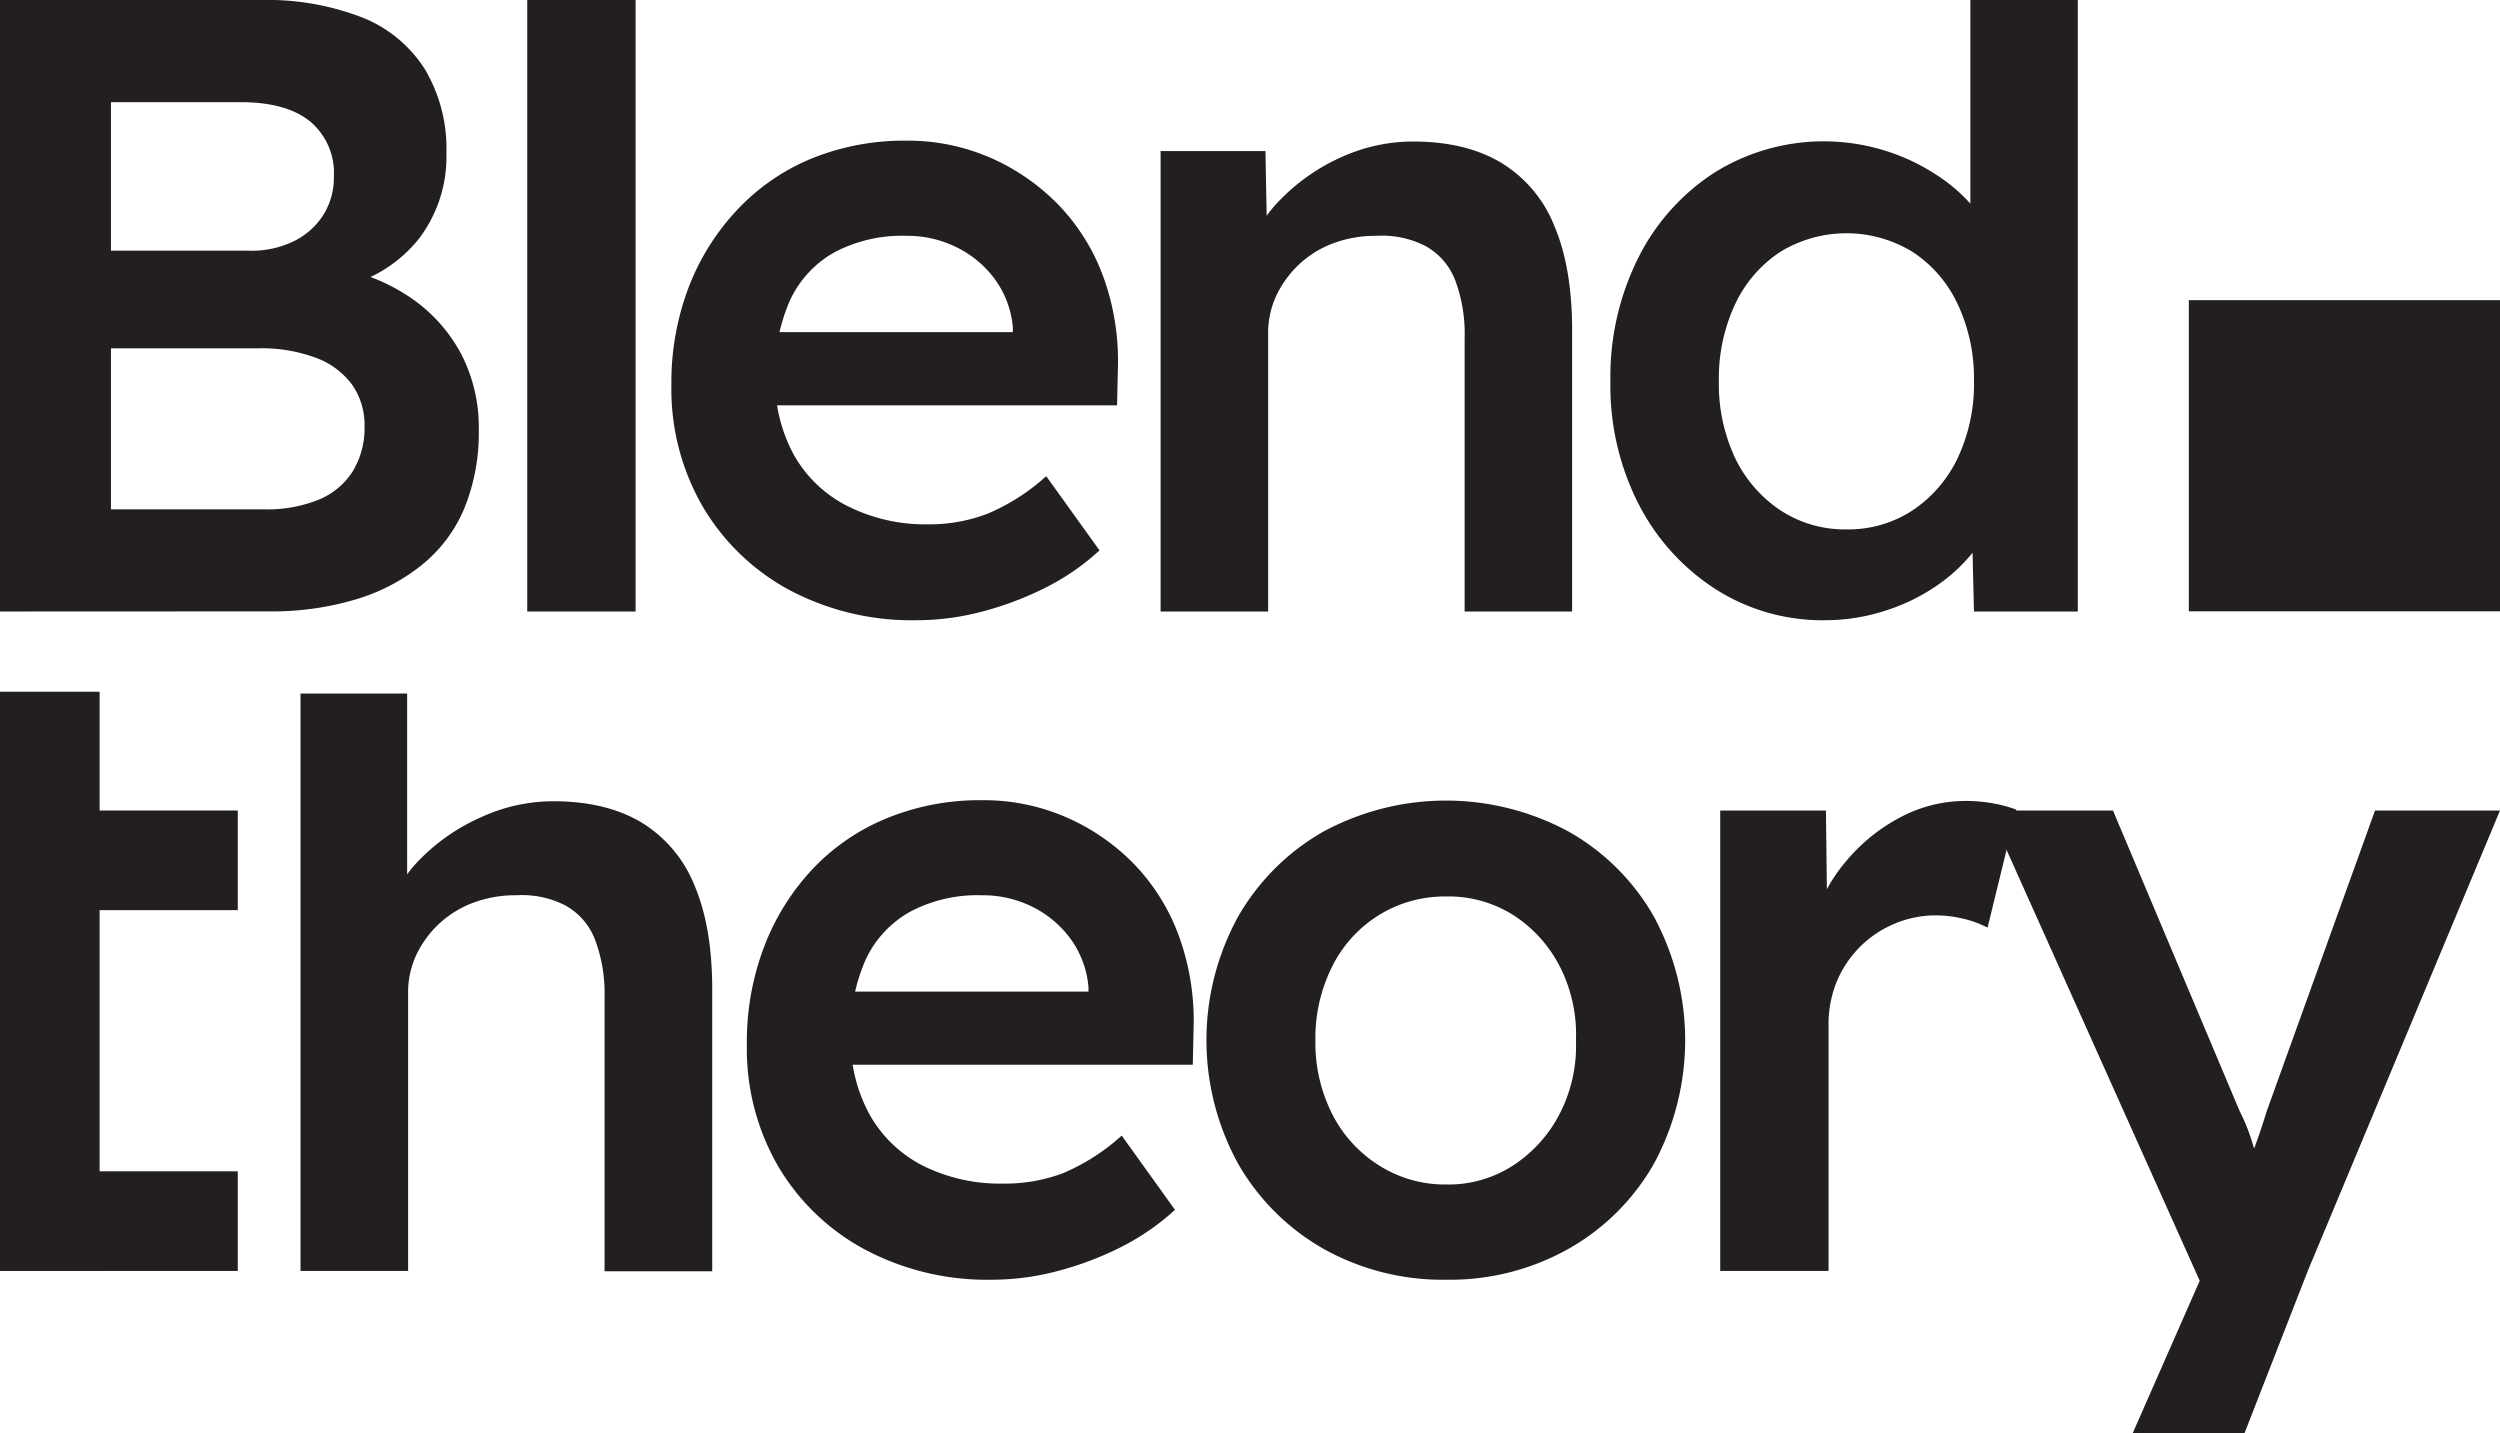 <svg viewBox="0 0 410.05 235.08" xmlns="http://www.w3.org/2000/svg"><defs><style>.cls-1{fill:#231f20;}</style></defs><g data-name="Layer 2" id="Layer_2"><g data-name="Layer 1" id="Layer_1-2"><rect height="51.04" width="51.04" y="49.23" x="359.01" class="cls-1"></rect><path d="M0,100.3V0H42.7A43.3,43.3,0,0,1,59.4,2.86a21.56,21.56,0,0,1,10.31,8.53,25.44,25.44,0,0,1,3.51,13.68,22.21,22.21,0,0,1-4.44,14A22.54,22.54,0,0,1,56.32,47l-.15-2.86a30.35,30.35,0,0,1,11.75,5.09,25.73,25.73,0,0,1,7.81,9,26.16,26.16,0,0,1,2.8,12.24,32.77,32.77,0,0,1-2.37,12.9,23.64,23.64,0,0,1-7,9.32,31.82,31.82,0,0,1-10.89,5.65,48,48,0,0,1-14.18,1.94ZM18.2,41.12H41a15.74,15.74,0,0,0,7.24-1.58,12,12,0,0,0,4.8-4.3,11.49,11.49,0,0,0,1.72-6.3,11,11,0,0,0-3.87-9Q47,16.77,39.55,16.76H18.2Zm0,42.42H43.27a22.46,22.46,0,0,0,9-1.58,12,12,0,0,0,5.59-4.66,13.57,13.57,0,0,0,1.93-7.38A11.45,11.45,0,0,0,57.68,63a12.93,12.93,0,0,0-6-4.36,25.35,25.35,0,0,0-9.17-1.51H18.2Z" class="cls-1"></path><path d="M86.48,100.3V0h17.77V100.3Z" class="cls-1"></path><path d="M150.39,101.73a42.85,42.85,0,0,1-21-5A36.66,36.66,0,0,1,115.21,83a38.51,38.51,0,0,1-5.09-19.85A43.89,43.89,0,0,1,113,47a38.81,38.81,0,0,1,8-12.67A34.9,34.9,0,0,1,133.12,26a40.4,40.4,0,0,1,15.55-2.93,33.84,33.84,0,0,1,13.9,2.86,35.24,35.24,0,0,1,11.18,7.81A33.71,33.71,0,0,1,181,45.49a40.41,40.41,0,0,1,2.36,14.83l-.14,6.16H122l-3.3-12h49.72l-2.29,2.43V53.73a15.72,15.72,0,0,0-2.86-7.81,17.34,17.34,0,0,0-6.24-5.3,18.2,18.2,0,0,0-8.38-1.94,23.66,23.66,0,0,0-11.83,2.73,17.43,17.43,0,0,0-7.23,7.81,29.16,29.16,0,0,0-2.44,12.68,25.46,25.46,0,0,0,3.09,12.76A20.85,20.85,0,0,0,139,83,28.35,28.35,0,0,0,152.25,86,26.69,26.69,0,0,0,162,84.25a34,34,0,0,0,9.6-6.15l8.74,12.17a38.14,38.14,0,0,1-8.81,6.09,52.23,52.23,0,0,1-10.39,3.94A42.31,42.31,0,0,1,150.39,101.73Z" class="cls-1"></path><path d="M190.36,100.3V24.78h17.2l.29,15.49L204.55,42a21.65,21.65,0,0,1,5.59-9.39A32.51,32.51,0,0,1,220,25.78a28.5,28.5,0,0,1,11.75-2.57q8.59,0,14.4,3.44A21.24,21.24,0,0,1,254.92,37q2.94,6.87,2.94,17.2V100.3H240.23V55.45a25.05,25.05,0,0,0-1.57-9.53,10.84,10.84,0,0,0-4.88-5.58,15.55,15.55,0,0,0-8-1.66,20,20,0,0,0-7.09,1.22,16.74,16.74,0,0,0-5.59,3.44,17,17,0,0,0-3.73,5.09A14.47,14.47,0,0,0,208,54.74V100.3H190.36Z" class="cls-1"></path><path d="M299.41,101.73a32.66,32.66,0,0,1-18-5.08,36.24,36.24,0,0,1-12.61-13.9,42.7,42.7,0,0,1-4.66-20.28,43.49,43.49,0,0,1,4.58-20.2,35.49,35.49,0,0,1,12.55-14,33.86,33.86,0,0,1,28.51-3.37,33.52,33.52,0,0,1,9.1,4.65,26,26,0,0,1,6.38,6.52,15.67,15.67,0,0,1,2.65,7.45l-4.73.58V0h17.62V100.3H323.77l-.43-17.76,3.44.28a12.58,12.58,0,0,1-2.5,6.88,27.06,27.06,0,0,1-6.1,6,31.48,31.48,0,0,1-8.67,4.37A31.93,31.93,0,0,1,299.41,101.73Zm3.44-14.9a19.17,19.17,0,0,0,10.89-3.15,21.36,21.36,0,0,0,7.38-8.59,28.5,28.5,0,0,0,2.65-12.62,28.58,28.58,0,0,0-2.65-12.54,20.72,20.72,0,0,0-7.38-8.59,20.79,20.79,0,0,0-21.78,0,20.72,20.72,0,0,0-7.38,8.59,28.58,28.58,0,0,0-2.65,12.54,28.5,28.5,0,0,0,2.65,12.62A21.36,21.36,0,0,0,292,83.68,19.17,19.17,0,0,0,302.85,86.83Z" class="cls-1"></path><path d="M49.29,208.46V113.75H66.78v34.68l-3.3,1.71a21.47,21.47,0,0,1,5.59-9.38A32.34,32.34,0,0,1,79,134a28.27,28.27,0,0,1,11.74-2.58c5.74,0,10.53,1.15,14.41,3.44a21.39,21.39,0,0,1,8.74,10.32q2.94,6.87,2.93,17.2v46.13H99.16V163.61a25,25,0,0,0-1.58-9.52,10.77,10.77,0,0,0-4.87-5.59,15.58,15.58,0,0,0-8-1.66,19.75,19.75,0,0,0-7.1,1.23,16.8,16.8,0,0,0-9.31,8.52,14.47,14.47,0,0,0-1.36,6.31v45.56H49.29Z" class="cls-1"></path><path d="M162.77,209.9a42.75,42.75,0,0,1-21-5,36.59,36.59,0,0,1-14.18-13.68,38.47,38.47,0,0,1-5.09-19.84,43.82,43.82,0,0,1,2.87-16.2,38.75,38.75,0,0,1,7.95-12.68,34.87,34.87,0,0,1,12.18-8.31,40.22,40.22,0,0,1,15.55-2.94A33.84,33.84,0,0,1,175,134.1a35.05,35.05,0,0,1,11.18,7.8,33.65,33.65,0,0,1,7.23,11.75,40.64,40.64,0,0,1,2.37,14.84l-.14,6.15H134.4l-3.3-12h49.72l-2.29,2.44V161.9a15.72,15.72,0,0,0-2.86-7.81,17.37,17.37,0,0,0-6.24-5.31,18.3,18.3,0,0,0-8.38-1.94,23.59,23.59,0,0,0-11.82,2.73,17.37,17.37,0,0,0-7.24,7.82,29.12,29.12,0,0,0-2.44,12.67,25.44,25.44,0,0,0,3.09,12.76,20.85,20.85,0,0,0,8.74,8.38,28.35,28.35,0,0,0,13.25,2.93,26.9,26.9,0,0,0,9.74-1.71,34.16,34.16,0,0,0,9.61-6.16l8.74,12.17a38.57,38.57,0,0,1-8.81,6.09,51.85,51.85,0,0,1-10.39,3.94A42,42,0,0,1,162.77,209.9Z" class="cls-1"></path><path d="M237.24,209.9a40,40,0,0,1-20.2-5.09,37.5,37.5,0,0,1-14-14,42.12,42.12,0,0,1,0-40.4,37.43,37.43,0,0,1,14-14,42.3,42.3,0,0,1,40.27,0,37,37,0,0,1,14,14,42.63,42.63,0,0,1,0,40.4,37,37,0,0,1-14,14A39.69,39.69,0,0,1,237.24,209.9Zm0-15.62a19.46,19.46,0,0,0,11-3.16,22.31,22.31,0,0,0,7.59-8.45,24.4,24.4,0,0,0,2.66-12,24.66,24.66,0,0,0-2.66-12.17,21.85,21.85,0,0,0-7.59-8.39,19.87,19.87,0,0,0-11-3.07,20.6,20.6,0,0,0-11.1,3.07,20.83,20.83,0,0,0-7.66,8.46,26.31,26.31,0,0,0-2.73,12.1,25.94,25.94,0,0,0,2.73,12,21.32,21.32,0,0,0,7.66,8.45A20.17,20.17,0,0,0,237.24,194.28Z" class="cls-1"></path><path d="M282.15,208.46V132.94h17.34l.29,24.08-2.43-5.44a26.74,26.74,0,0,1,5.44-10.32,29.42,29.42,0,0,1,8.95-7.23,22.8,22.8,0,0,1,10.68-2.66,25,25,0,0,1,4.66.43,21.81,21.81,0,0,1,3.65,1L326,152.15a16.45,16.45,0,0,0-3.87-1.43,18.85,18.85,0,0,0-4.58-.58,17.3,17.3,0,0,0-6.81,1.37,17.58,17.58,0,0,0-9.46,9.46,18.31,18.31,0,0,0-1.36,7.23v40.26Z" class="cls-1"></path><path d="M349.8,235.08l13.53-30.77.15,11.75-37.26-83.12h20.35l20.78,49.31a30.32,30.32,0,0,1,2,4.93q1,3.09,1.72,6.1l-3.58,1.14c.67-1.81,1.38-3.74,2.15-5.81s1.48-4.17,2.15-6.36l17.76-49.31h20.5l-31.53,75.52-10.38,26.62Z" class="cls-1"></path><path d="M0,149.28V132.94H39v16.34Z" class="cls-1"></path><path d="M16.34,208.46H0v-95H16.34Z" class="cls-1"></path><path d="M0,208.46V192.12H39v16.34Z" class="cls-1"></path></g></g></svg>